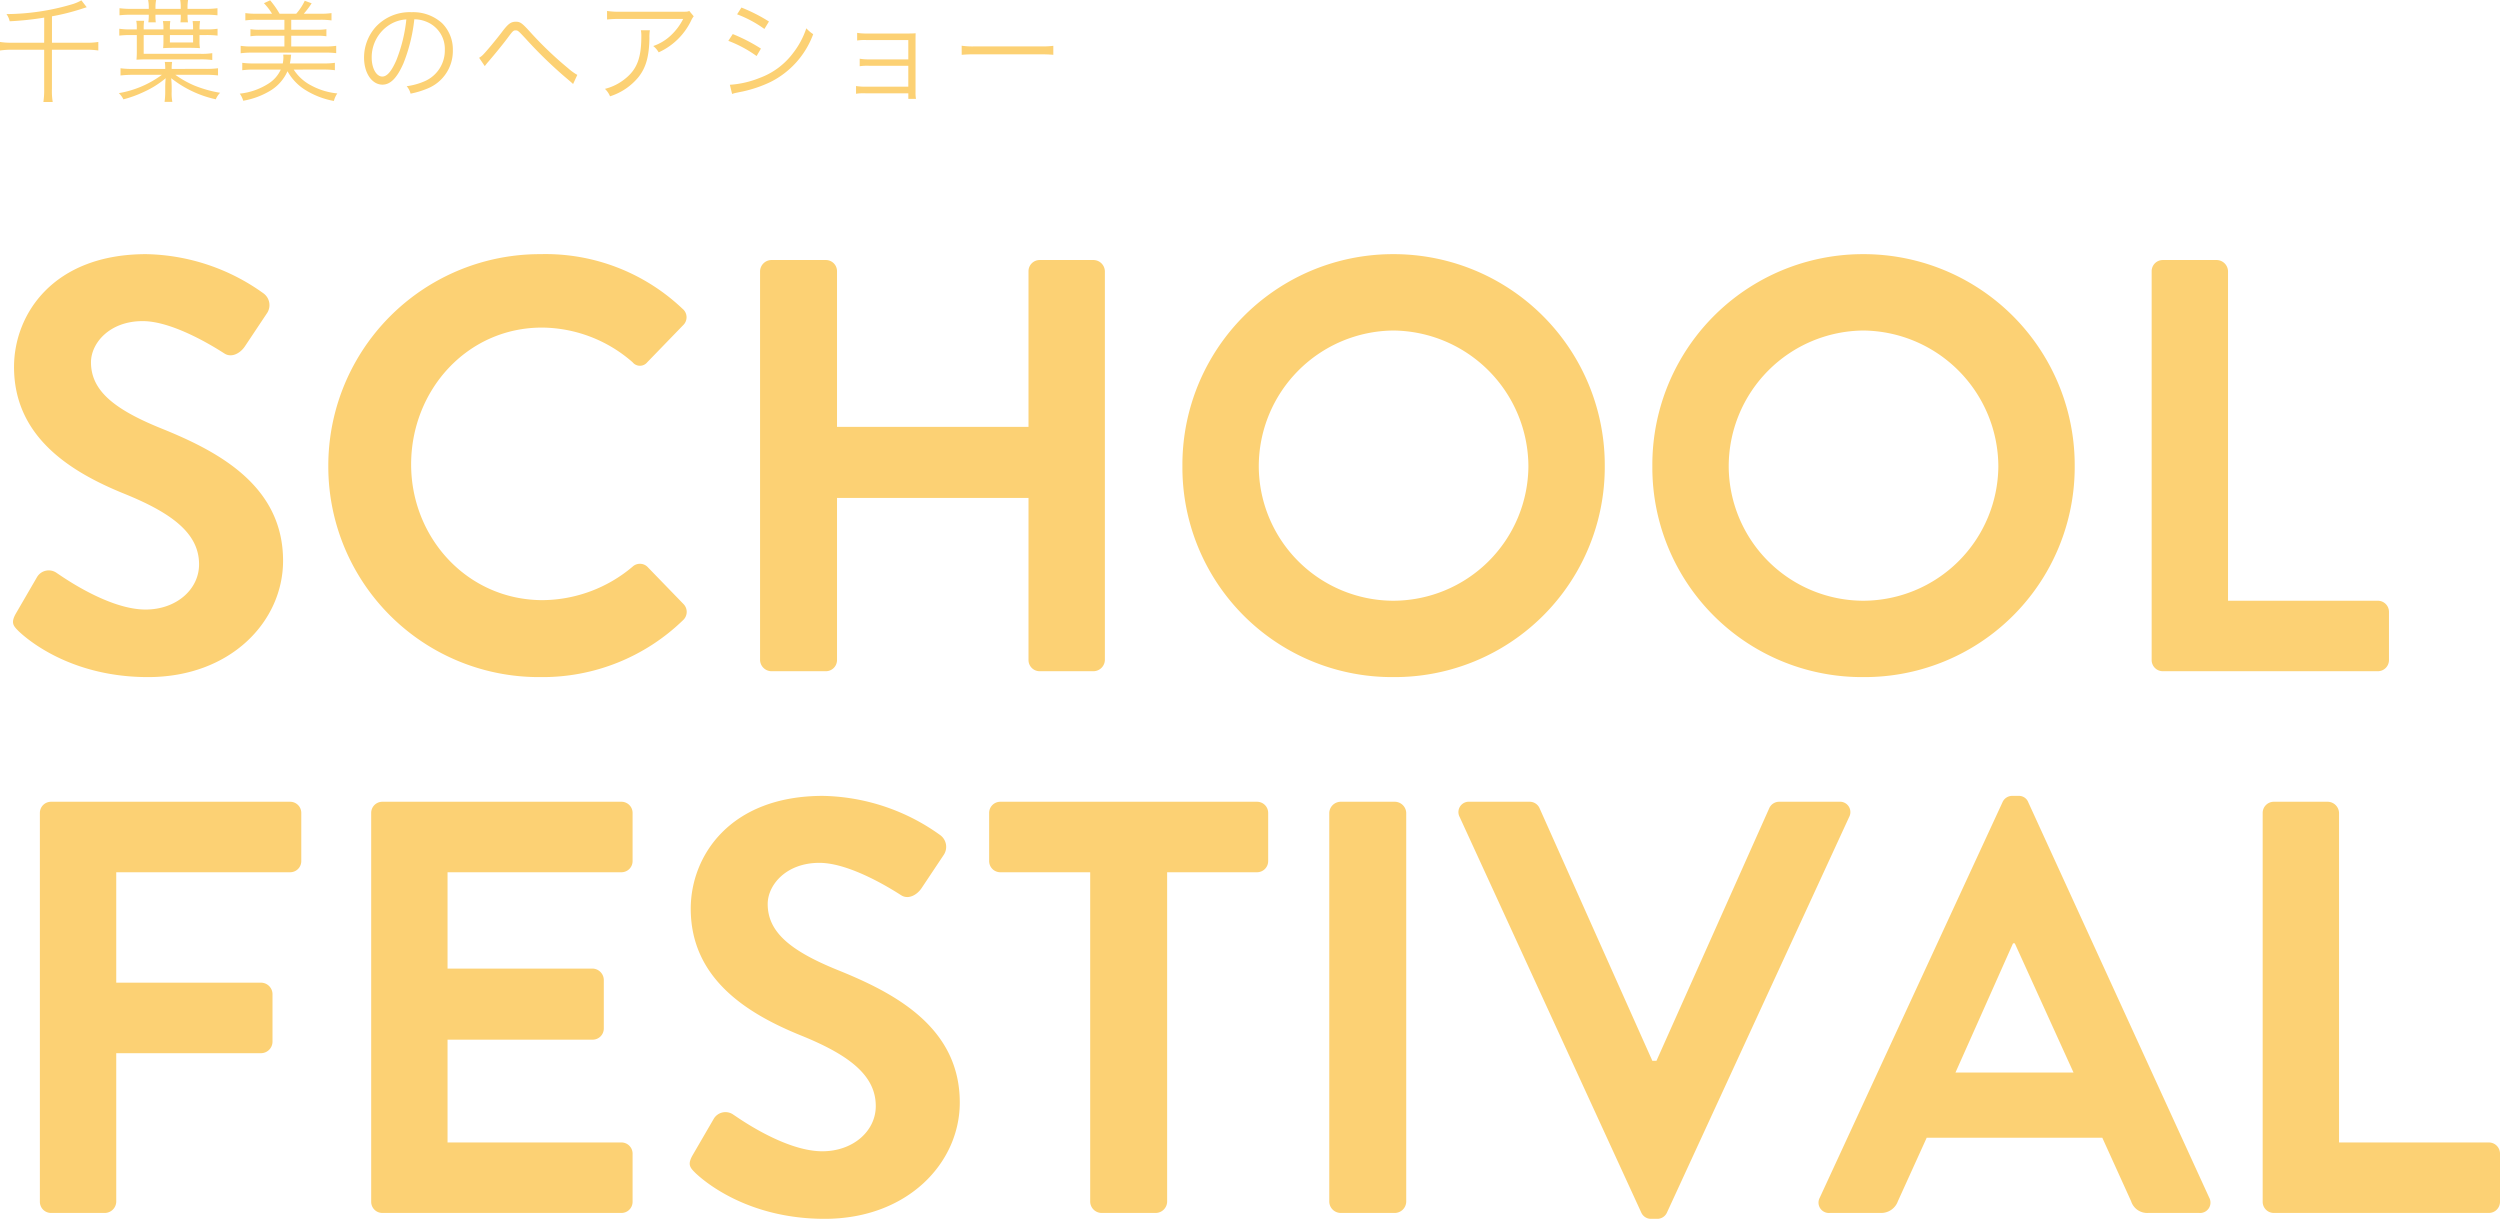 <svg xmlns="http://www.w3.org/2000/svg" width="383.03" height="186.738" viewBox="0 0 383.03 186.738">
  <g id="グループ_230" data-name="グループ 230" transform="translate(-342.08 -1845.763)">
    <path id="パス_136" data-name="パス 136" d="M-74.154-7.684h-4.93A10.775,10.775,0,0,1-80.92-7.8v1.309A12.578,12.578,0,0,1-79.1-6.613h4.947v5.95a12.249,12.249,0,0,1-.119,2.057h1.428a10.264,10.264,0,0,1-.119-2.006v-6h5.236a12.505,12.505,0,0,1,1.87.119V-7.8a11,11,0,0,1-1.9.119h-5.2V-11.73a34.229,34.229,0,0,0,4.794-1.224c.272-.085.323-.1.527-.17l-.816-1.054a6.556,6.556,0,0,1-1.564.646,35.94,35.94,0,0,1-9.911,1.462,3.07,3.07,0,0,1,.493,1.1,46.079,46.079,0,0,0,5.287-.561ZM-57.1-11.968h3.876v.136a5.976,5.976,0,0,1-.051,1.02h1.156a6.705,6.705,0,0,1-.068-1.02v-.136H-49.5a14.176,14.176,0,0,1,1.9.085v-1.088a13.346,13.346,0,0,1-1.9.1H-52.19v-.289a7.578,7.578,0,0,1,.085-1.071h-1.207a6.161,6.161,0,0,1,.085,1.071v.289H-57.1v-.289a5.85,5.85,0,0,1,.1-1.071h-1.224a5.992,5.992,0,0,1,.1,1.071v.289h-2.6a13.077,13.077,0,0,1-1.887-.1v1.088a14.05,14.05,0,0,1,1.887-.085h2.6v.136a8.273,8.273,0,0,1-.068,1.02h1.139a7.711,7.711,0,0,1-.051-1.02Zm6.749,2.244v-.17A7.479,7.479,0,0,1-50.269-11h-1.139a7.414,7.414,0,0,1,.068,1.105v.17h-3.553v-.17A6.717,6.717,0,0,1-54.825-11h-1.139a5.282,5.282,0,0,1,.085,1.122v.153h-3.026v-.2a7.216,7.216,0,0,1,.068-1.122h-1.207a5.186,5.186,0,0,1,.085,1.122v.2h-.9a11.078,11.078,0,0,1-1.785-.1v1.054a13.62,13.62,0,0,1,1.87-.085h.816v2.618c0,.476-.017.748-.051,1.156.6-.034,1.037-.051,1.666-.051h8.075a12.121,12.121,0,0,1,1.87.1V-6.086a10.169,10.169,0,0,1-1.921.1h-8.585V-8.857h3.026v.969a9.181,9.181,0,0,1-.051,1.037c.561-.034,1-.051,1.666-.051h2.312c.629,0,1.19.017,1.666.051a5.881,5.881,0,0,1-.068-1.088v-.918h.867a13.569,13.569,0,0,1,1.9.085V-9.826a10.859,10.859,0,0,1-1.9.1Zm-4.539.867h3.553v1.139h-3.553Zm.272,5.185v-.1a6.977,6.977,0,0,1,.068-.969h-1.122a6.406,6.406,0,0,1,.068,1.071h-4.964a12.757,12.757,0,0,1-1.887-.1v1.105a15.392,15.392,0,0,1,1.887-.1h4.454a15.457,15.457,0,0,1-6.6,2.805,3.139,3.139,0,0,1,.7.952A17.42,17.42,0,0,0-58.905-.136a14.406,14.406,0,0,0,3.366-2.108c-.051.561-.068,1.071-.068,1.36v.7a10.982,10.982,0,0,1-.1,1.564h1.19a7.2,7.2,0,0,1-.1-1.564v-.7c0-.306-.017-.68-.068-1.36A16.828,16.828,0,0,0-47.855.986a2.952,2.952,0,0,1,.663-1,18.562,18.562,0,0,1-3.927-1.1A14.9,14.9,0,0,1-54.06-2.771h4.624a15.785,15.785,0,0,1,1.921.1V-3.774a13.453,13.453,0,0,1-1.921.1Zm23.256.1a12.78,12.78,0,0,1,1.751.1V-4.607a11.343,11.343,0,0,1-1.7.1h-5.2a8.139,8.139,0,0,0,.153-.935,2.667,2.667,0,0,1,.051-.408l-1.224-.017a3.943,3.943,0,0,1,.034.408,5.2,5.2,0,0,1-.1.952h-4.505a11.826,11.826,0,0,1-1.7-.1v1.139a12.688,12.688,0,0,1,1.734-.1h4.165A4.968,4.968,0,0,1-39.8-1.411,10.136,10.136,0,0,1-44.183.119a3.558,3.558,0,0,1,.527,1.088A12.023,12.023,0,0,0-39.44-.374a6.634,6.634,0,0,0,2.567-2.941,7.911,7.911,0,0,0,2.5,2.72,12.539,12.539,0,0,0,4.607,1.836A3.663,3.663,0,0,1-29.24.085a10.592,10.592,0,0,1-4.012-1.224A7.014,7.014,0,0,1-35.921-3.57Zm-10.268-8.551a11.826,11.826,0,0,1-1.7-.1V-11.1a11.826,11.826,0,0,1,1.7-.1h4.284v1.53h-3.74a8.641,8.641,0,0,1-1.462-.085V-8.67a8.641,8.641,0,0,1,1.462-.085h3.74v1.649h-5a11.343,11.343,0,0,1-1.7-.1v1.139a11.992,11.992,0,0,1,1.7-.1H-31.11a12.135,12.135,0,0,1,1.7.085V-7.208a11.5,11.5,0,0,1-1.7.1H-36.3V-8.755h3.927a8.641,8.641,0,0,1,1.462.085V-9.758a8.764,8.764,0,0,1-1.462.085H-36.3V-11.2h4.471a11.663,11.663,0,0,1,1.7.1v-1.122a11.5,11.5,0,0,1-1.7.1h-2.55a13.138,13.138,0,0,0,1.207-1.6l-1.054-.391a8.58,8.58,0,0,1-1.309,1.989h-2.55a13.614,13.614,0,0,0-1.445-2.057l-.952.442a9.146,9.146,0,0,1,1.241,1.615Zm24.191.85a4.892,4.892,0,0,1,1.972.425,4.482,4.482,0,0,1,2.7,4.267,5.132,5.132,0,0,1-3.009,4.76,10.19,10.19,0,0,1-2.839.8,2.7,2.7,0,0,1,.6,1.139,13.151,13.151,0,0,0,2.584-.782,6.19,6.19,0,0,0,3.893-5.865,5.691,5.691,0,0,0-1.649-4.148,6.581,6.581,0,0,0-4.675-1.683A7.1,7.1,0,0,0-23.358-10.1a7.072,7.072,0,0,0-1.785,4.692c0,2.38,1.207,4.148,2.822,4.148,1.224,0,2.227-1.02,3.213-3.264A25.483,25.483,0,0,0-17.442-11.271Zm-1.224.017a23.35,23.35,0,0,1-1.547,6.29C-20.944-3.3-21.624-2.5-22.338-2.5c-.918,0-1.632-1.258-1.632-2.89A5.879,5.879,0,0,1-21.2-10.455,5.369,5.369,0,0,1-18.666-11.254ZM-6.647-4.1c.221-.289.357-.459.476-.595,1.088-1.258,2.414-2.89,3.077-3.791.748-1,.833-1.088,1.173-1.088s.408.051,1.53,1.258A67.984,67.984,0,0,0,5.372-2.669c1.122.952,1.139.969,1.513,1.309l.646-1.394A7.993,7.993,0,0,1,6.12-3.774,54.693,54.693,0,0,1,.306-9.333C-.935-10.693-1.207-10.9-1.887-10.9c-.765,0-1.19.323-2.159,1.615-.833,1.1-2.4,2.992-2.907,3.485a2.71,2.71,0,0,1-.561.425Zm31.331-8.449c-.306.119-.306.119-1.445.119H14.11a12.46,12.46,0,0,1-2.023-.119v1.309a16.414,16.414,0,0,1,2.006-.085h9.656a9.019,9.019,0,0,1-1.9,2.533,7.36,7.36,0,0,1-2.686,1.615,3.34,3.34,0,0,1,.833.969,10.175,10.175,0,0,0,4.964-4.845,3.051,3.051,0,0,1,.408-.68ZM17.272-9.588a4.489,4.489,0,0,1,.068.918c0,3.315-.663,5.049-2.465,6.494A7.988,7.988,0,0,1,11.764-.612,3.325,3.325,0,0,1,12.546.527,9.261,9.261,0,0,0,16.9-2.414C18.054-3.876,18.53-5.559,18.581-8.4a6.166,6.166,0,0,1,.068-1.19Zm14.739-2.448a17.877,17.877,0,0,1,4.182,2.244l.7-1.139a25.137,25.137,0,0,0-4.216-2.142ZM30.668-7.973A18.875,18.875,0,0,1,35-5.644l.663-1.139A25.932,25.932,0,0,0,31.348-9.01ZM31.246.17a3.99,3.99,0,0,1,.663-.187c.34-.068.646-.136.918-.187a19.418,19.418,0,0,0,4.3-1.462,13.325,13.325,0,0,0,6.545-7.327,5.126,5.126,0,0,1-1.054-.9,12.659,12.659,0,0,1-2.04,3.808,11.2,11.2,0,0,1-5.1,3.791,14.7,14.7,0,0,1-4.573,1.054Zm27-.1v.85h1.173a5.362,5.362,0,0,1-.068-1.054V-7.82c0-.595,0-.867.017-1.309-.306.017-.612.034-1.156.034H51.884a8.46,8.46,0,0,1-1.479-.1v1.173a7.691,7.691,0,0,1,1.479-.068h6.358v2.958H52.275a8.46,8.46,0,0,1-1.479-.1V-4.08a7.484,7.484,0,0,1,1.462-.068h5.984v3.2H51.714a8.733,8.733,0,0,1-1.479-.1V.136A7.591,7.591,0,0,1,51.714.068Zm8.177-5.9A18.571,18.571,0,0,1,68.527-5.9h9.86a19.447,19.447,0,0,1,2.074.068V-7.208a13.408,13.408,0,0,1-2.057.085H68.527a12.026,12.026,0,0,1-2.108-.1Z" transform="translate(423 1859.992)" fill="#fcd174"/>
    <path id="パス_135" data-name="パス 135" d="M4.95-6.12C6.75-4.41,13.41.9,24.75.9c12.69,0,20.7-8.55,20.7-17.82,0-11.61-10.08-16.83-18.81-20.34-7.29-2.97-10.62-5.85-10.62-10.08,0-2.88,2.79-6.3,7.92-6.3,4.95,0,11.79,4.5,12.51,4.95,1.08.72,2.43,0,3.15-1.08l3.42-5.13a2.229,2.229,0,0,0-.54-2.97,31.686,31.686,0,0,0-18-6.03c-14.31,0-20.25,9.27-20.25,17.28C4.23-36,12.69-30.6,21.15-27.18c7.56,3.06,11.43,6.21,11.43,10.8,0,3.87-3.51,6.93-8.19,6.93-5.85,0-13.14-5.31-13.59-5.58a2.085,2.085,0,0,0-3.06.63L4.5-8.82C3.69-7.38,4.14-6.93,4.95-6.12ZM52.38-31.41A32.266,32.266,0,0,0,84.87.9a30.889,30.889,0,0,0,21.87-8.73,1.714,1.714,0,0,0,.09-2.43l-5.58-5.76a1.658,1.658,0,0,0-2.25,0,21.6,21.6,0,0,1-13.77,5.13c-11.52,0-20.16-9.54-20.16-20.79,0-11.34,8.55-20.97,20.07-20.97A21.292,21.292,0,0,1,99-47.34a1.441,1.441,0,0,0,2.25,0l5.49-5.67a1.673,1.673,0,0,0-.09-2.52A30.46,30.46,0,0,0,84.87-63.9,32.418,32.418,0,0,0,52.38-31.41Zm66.15,29.7A1.77,1.77,0,0,0,120.24,0h8.37a1.709,1.709,0,0,0,1.71-1.71V-26.55h29.34V-1.71A1.709,1.709,0,0,0,161.37,0h8.28a1.77,1.77,0,0,0,1.71-1.71V-61.29A1.77,1.77,0,0,0,169.65-63h-8.28a1.709,1.709,0,0,0-1.71,1.71v23.85H130.32V-61.29A1.709,1.709,0,0,0,128.61-63h-8.37a1.77,1.77,0,0,0-1.71,1.71Zm64.71-29.7A32.113,32.113,0,0,0,215.55.9a32.189,32.189,0,0,0,32.4-32.31,32.342,32.342,0,0,0-32.4-32.49A32.266,32.266,0,0,0,183.24-31.41Zm11.7,0A20.82,20.82,0,0,1,215.55-52.2a20.9,20.9,0,0,1,20.7,20.79,20.742,20.742,0,0,1-20.7,20.61A20.665,20.665,0,0,1,194.94-31.41Zm60.3,0A32.113,32.113,0,0,0,287.55.9a32.189,32.189,0,0,0,32.4-32.31,32.342,32.342,0,0,0-32.4-32.49A32.266,32.266,0,0,0,255.24-31.41Zm11.7,0A20.82,20.82,0,0,1,287.55-52.2a20.9,20.9,0,0,1,20.7,20.79,20.742,20.742,0,0,1-20.7,20.61A20.665,20.665,0,0,1,266.94-31.41Zm64.8,29.7A1.709,1.709,0,0,0,333.45,0h32.94a1.709,1.709,0,0,0,1.71-1.71V-9.09a1.709,1.709,0,0,0-1.71-1.71H343.44V-61.29A1.77,1.77,0,0,0,341.73-63h-8.28a1.709,1.709,0,0,0-1.71,1.71ZM8.19,81.29A1.709,1.709,0,0,0,9.9,83h8.28a1.77,1.77,0,0,0,1.71-1.71V58.52H42.12a1.77,1.77,0,0,0,1.71-1.71V49.43a1.77,1.77,0,0,0-1.71-1.71H19.89V30.8H46.53a1.709,1.709,0,0,0,1.71-1.71V21.71A1.709,1.709,0,0,0,46.53,20H9.9a1.709,1.709,0,0,0-1.71,1.71Zm50.76,0A1.709,1.709,0,0,0,60.66,83H97.29A1.709,1.709,0,0,0,99,81.29V73.91a1.709,1.709,0,0,0-1.71-1.71H70.65V56.45H92.88a1.709,1.709,0,0,0,1.71-1.71V47.27a1.77,1.77,0,0,0-1.71-1.71H70.65V30.8H97.29A1.709,1.709,0,0,0,99,29.09V21.71A1.709,1.709,0,0,0,97.29,20H60.66a1.709,1.709,0,0,0-1.71,1.71Zm49.68-4.41c1.8,1.71,8.46,7.02,19.8,7.02,12.69,0,20.7-8.55,20.7-17.82,0-11.61-10.08-16.83-18.81-20.34-7.29-2.97-10.62-5.85-10.62-10.08,0-2.88,2.79-6.3,7.92-6.3,4.95,0,11.79,4.5,12.51,4.95,1.08.72,2.43,0,3.15-1.08l3.42-5.13a2.229,2.229,0,0,0-.54-2.97,31.686,31.686,0,0,0-18-6.03c-14.31,0-20.25,9.27-20.25,17.28,0,10.62,8.46,16.02,16.92,19.44,7.56,3.06,11.43,6.21,11.43,10.8,0,3.87-3.51,6.93-8.19,6.93-5.85,0-13.14-5.31-13.59-5.58a2.085,2.085,0,0,0-3.06.63l-3.24,5.58C107.37,75.62,107.82,76.07,108.63,76.88Zm60.48,4.41A1.77,1.77,0,0,0,170.82,83h8.37a1.77,1.77,0,0,0,1.71-1.71V30.8h13.77a1.709,1.709,0,0,0,1.71-1.71V21.71A1.709,1.709,0,0,0,194.67,20H155.34a1.709,1.709,0,0,0-1.71,1.71v7.38a1.709,1.709,0,0,0,1.71,1.71h13.77Zm36.63,0A1.77,1.77,0,0,0,207.45,83h8.37a1.77,1.77,0,0,0,1.71-1.71V21.71A1.77,1.77,0,0,0,215.82,20h-8.37a1.77,1.77,0,0,0-1.71,1.71Zm47.79,1.62a1.617,1.617,0,0,0,1.53.99h.9a1.617,1.617,0,0,0,1.53-.99l27.9-60.57A1.589,1.589,0,0,0,283.86,20h-9.18a1.655,1.655,0,0,0-1.53.99l-17.28,38.7h-.63l-17.28-38.7a1.655,1.655,0,0,0-1.53-.99h-9.18a1.589,1.589,0,0,0-1.53,2.34Zm28.89.09h7.83a2.712,2.712,0,0,0,2.61-1.8l4.41-9.72h26.91l4.41,9.72A2.587,2.587,0,0,0,331.2,83h7.83a1.589,1.589,0,0,0,1.53-2.34L312.84,20.09a1.53,1.53,0,0,0-1.53-.99h-.9a1.617,1.617,0,0,0-1.53.99L280.89,80.66A1.589,1.589,0,0,0,282.42,83Zm19.26-21.51,8.82-19.8h.27l9,19.8Zm47.07,19.8A1.709,1.709,0,0,0,350.46,83H383.4a1.709,1.709,0,0,0,1.71-1.71V73.91a1.709,1.709,0,0,0-1.71-1.71H360.45V21.71A1.77,1.77,0,0,0,358.74,20h-8.28a1.709,1.709,0,0,0-1.71,1.71Z" transform="translate(340 1948.602)" fill="#fcd174"/>
  </g>
</svg>
